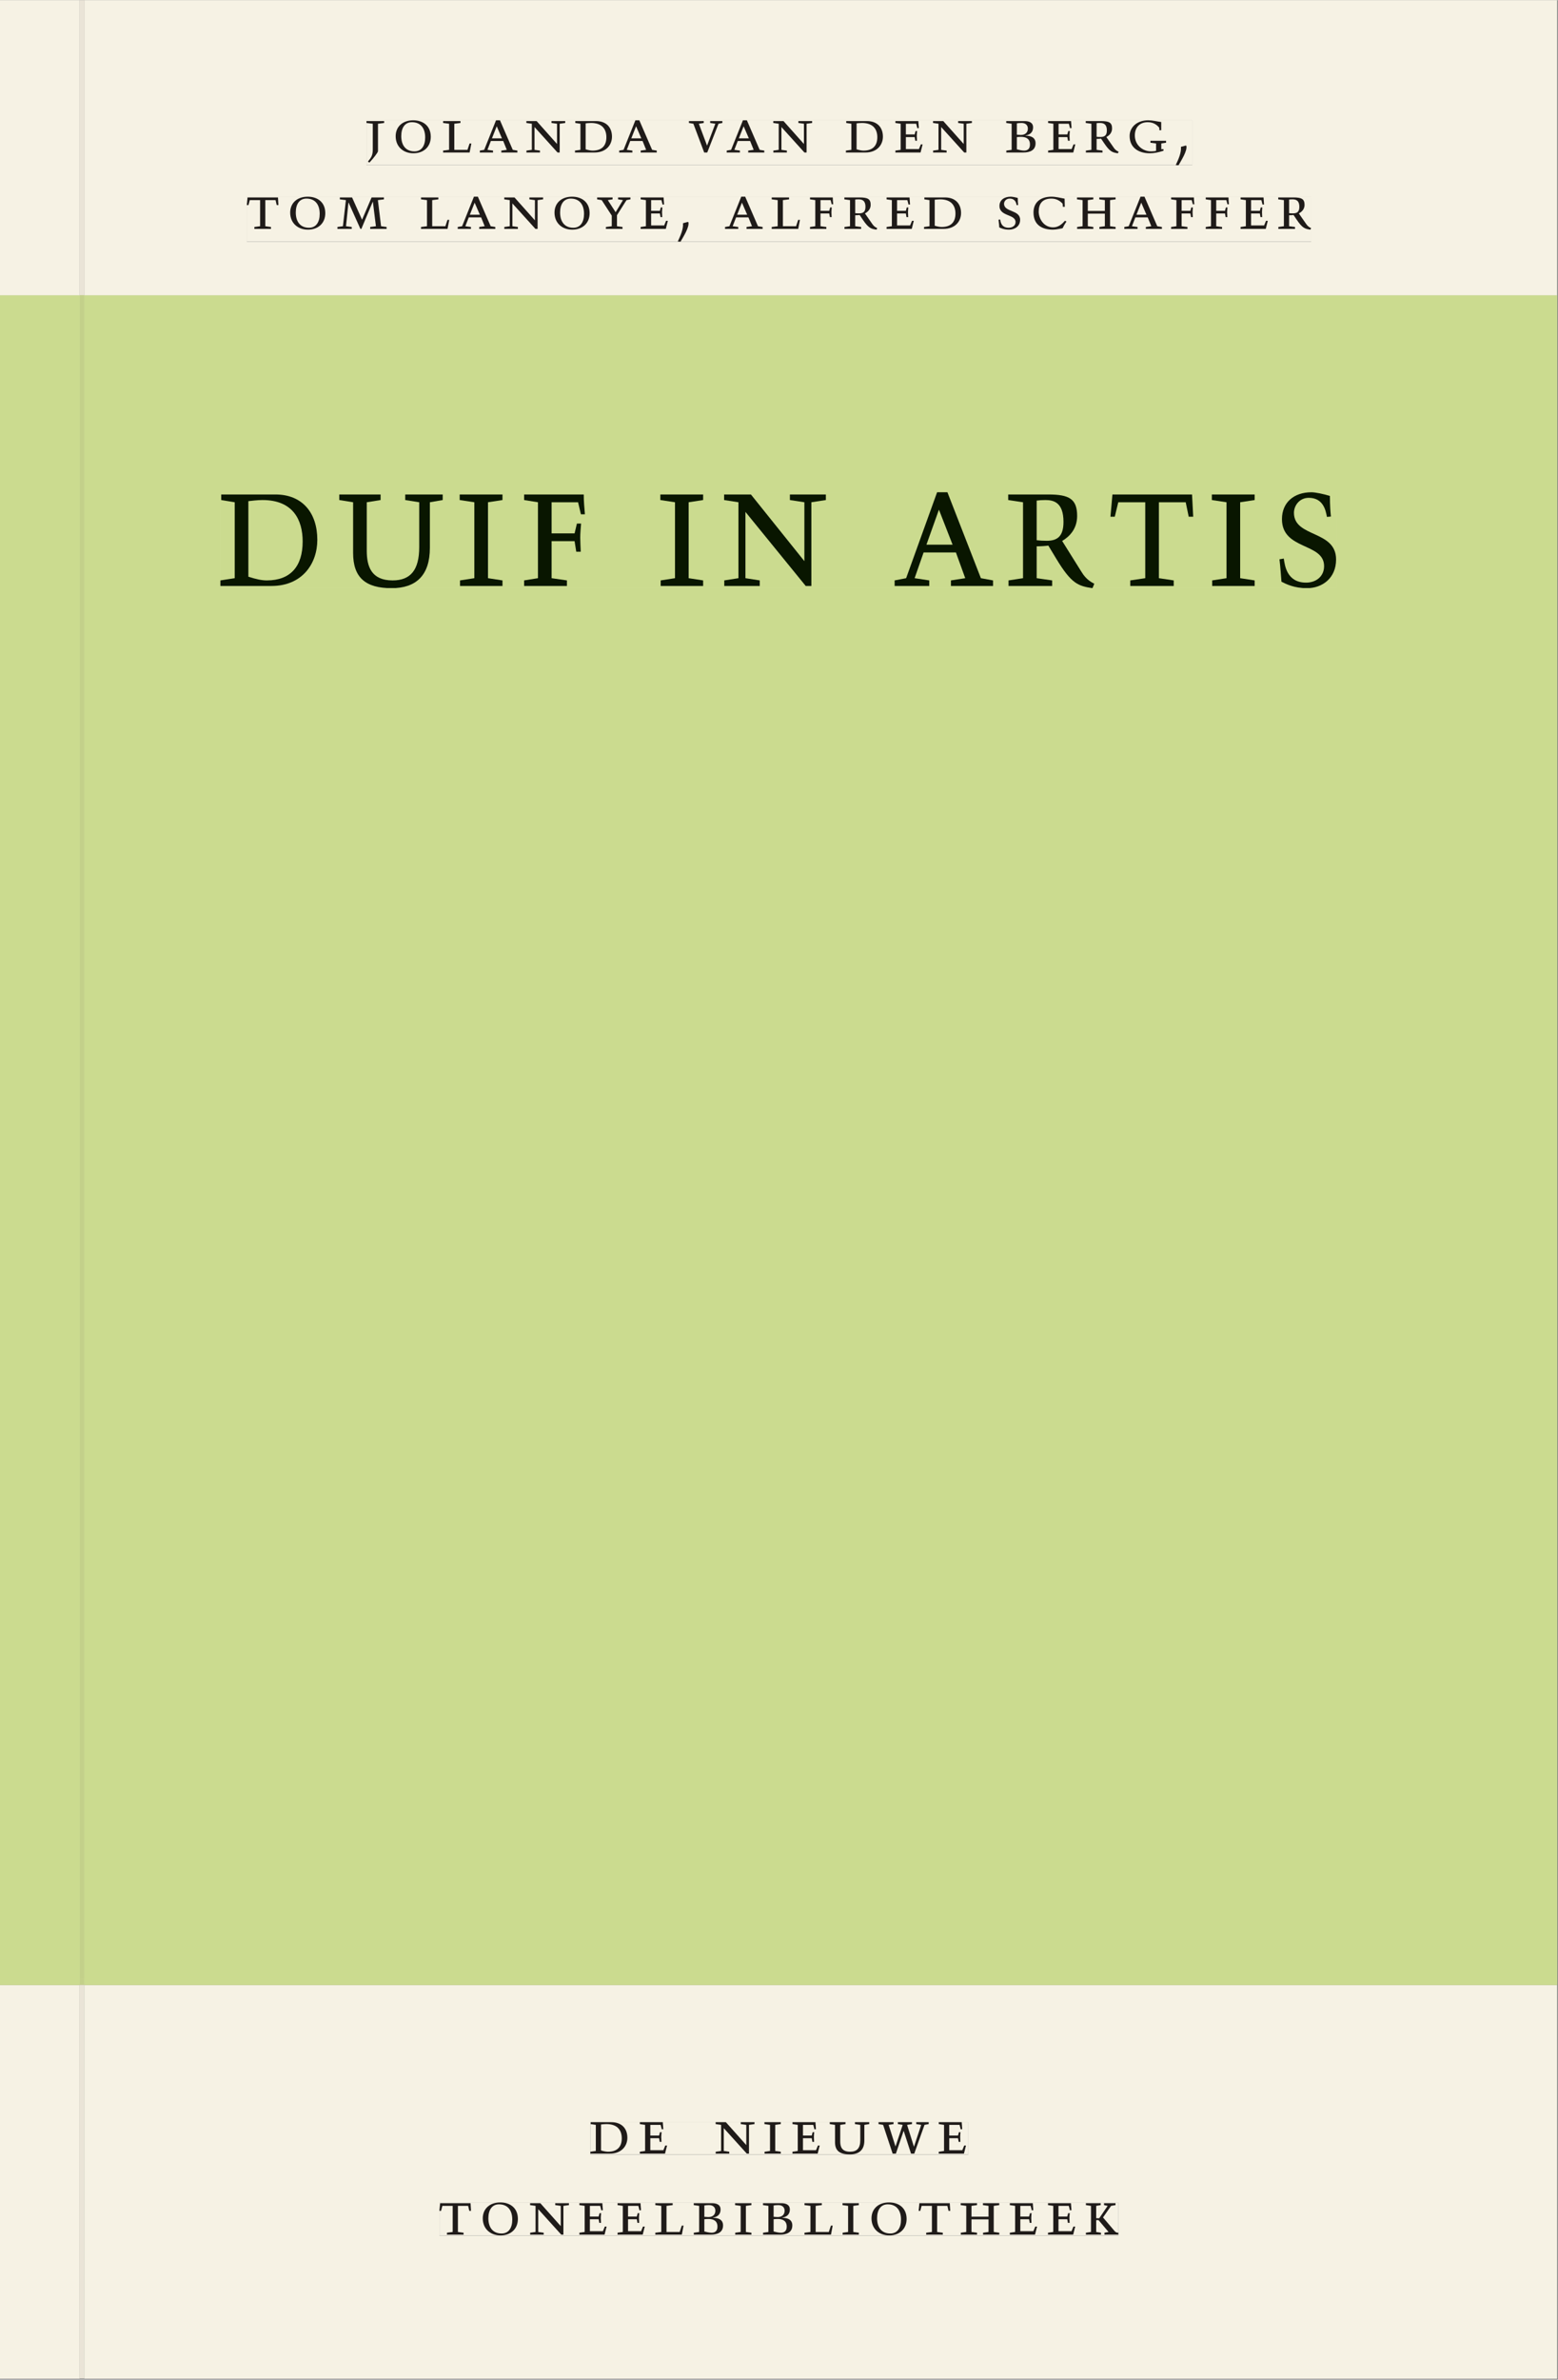<svg xmlns="http://www.w3.org/2000/svg" xmlns:ns1="http://www.w3.org/1999/xlink" version="1.1" width="800" height="1221" viewBox="0.0 -8.526512829121202e-14 748.5 1142.25">
<rect x="0.0" y="-8.526512829121202e-14" width="748.5" height="1142.25" fill="#808080" stroke="none"/>
<g enable-background="new">
<path transform="matrix(2.778,0,0,-2.778,0,1141.733)" d="M 0 68.032 L 269.292 68.032 L 269.292 360 L 0 360 Z " fill="#d1e39b" />
<symbol id="font_0_c">
<path d="M .278 .652 L 0 .652 L 0 .622 L .099 .61 L .099 .203 C .099 .112 .073 .076 .022 .015 L .047 0 C .118 .077 .181 .161 .181 .179 L .181 .61 L .278 .622 L .278 .652 Z " />
</symbol>
<symbol id="font_0_11">
<path d="M .256 .488 C .389 .488 .464 .398 .464 .248 C .464 .118 .407 .03 .296 .03 C .163 .03 .088 .12 .088 .27 C .088 .4 .145 .488 .256 .488 M 0 .268 C 0 .104 .119 0 .279 0 C .443 0 .552 .104 .552 .259 C .552 .43 .431 .518 .276 .518 C .105 .518 0 .414 0 .268 Z " />
</symbol>
<symbol id="font_0_e">
<path d="M 0 .494 L 0 .464 L .094 .452 L .094 .042 L 0 .03 L 0 0 L .417 0 L .444 .142 L .416 .142 L .383 .042 L .176 .042 L .176 .452 L .273 .464 L .273 .494 L 0 .494 Z " />
</symbol>
<symbol id="font_0_3">
<path d="M .208 .03 L .12 .042 L .174 .181 L .368 .181 L .424 .042 L .338 .03 L .338 0 L .591 0 L .591 .03 L .518 .042 L .317 .506 L .255 .506 L .069 .042 L 0 .03 L 0 0 L .208 0 L .208 .03 M .266 .412 L .348 .223 L .191 .223 L .266 .412 Z " />
</symbol>
<symbol id="font_0_10">
<path d="M .611 .494 L .395 .494 L .395 .464 L .482 .452 L .482 .134 L .161 .494 L 0 .494 L 0 .464 L .086 .452 L .086 .042 L .001 .03 L .001 0 L .214 0 L .214 .03 L .128 .042 L .128 .4 L .49 0 L .524 0 L .524 .452 L .611 .464 L .611 .494 Z " />
</symbol>
<symbol id="font_0_6">
<path d="M .168 .458 C .188 .46 .222 .464 .253 .464 C .436 .464 .494 .357 .494 .24 C .494 .106 .421 .03 .279 .03 C .249 .03 .216 .036 .168 .05 L .168 .458 M .005 .464 L .086 .452 L .086 .042 L 0 .03 L 0 0 L .307 0 C .491 0 .582 .12 .582 .249 C .582 .396 .491 .494 .331 .494 L .005 .494 L .005 .464 Z " />
</symbol>
<symbol id="font_0_1">
<path d="M 0 0 Z " />
</symbol>
<symbol id="font_0_16">
<path d="M .465 .452 L .526 .464 L .526 .494 L .334 .494 L .334 .464 L .415 .452 L .285 .108 L .156 .452 L .233 .464 L .233 .494 L 0 .494 L 0 .464 L .07 .452 L .24 0 L .288 0 L .465 .452 Z " />
</symbol>
<symbol id="font_0_7">
<path d="M 0 0 L .396 0 L .428 .127 L .4 .127 L .37 .054 L .165 .054 L .165 .242 L .303 .242 L .313 .185 L .34 .185 C .339 .212 .337 .237 .337 .261 C .337 .287 .34 .311 .342 .337 L .317 .337 L .303 .284 L .165 .284 L .165 .452 L .327 .452 L .345 .382 L .369 .384 L .361 .494 L 0 .494 L 0 .464 L .083 .452 L .083 .042 L 0 .03 L 0 0 Z " />
</symbol>
<symbol id="font_0_4">
<path d="M .167 .458 C .186 .461 .207 .464 .241 .464 C .306 .464 .34 .427 .34 .376 C .34 .317 .302 .276 .229 .276 C .214 .276 .195 .278 .167 .28 L .167 .458 M .167 .242 C .184 .244 .206 .246 .233 .246 C .311 .246 .373 .216 .373 .126 C .373 .065 .343 .03 .281 .03 C .241 .03 .191 .044 .167 .05 L .167 .242 M .268 0 C .371 0 .461 .034 .461 .145 C .461 .237 .386 .264 .302 .265 L .302 .267 C .398 .282 .422 .342 .422 .395 C .422 .474 .354 .494 .289 .494 L 0 .494 L 0 .464 L .085 .452 L .085 .042 L .001 .03 L .001 0 L .268 0 Z " />
</symbol>
<symbol id="font_0_12">
<path d="M .089 .054 L .002 .042 L .002 .012 L .264 .012 L .264 .042 L .171 .054 L .171 .226 C .197 .226 .226 .228 .241 .23 L .288 .16 C .38 .023 .42 .012 .506 0 L .517 .024 C .472 .044 .453 .069 .436 .094 L .324 .255 C .369 .279 .414 .321 .414 .39 C .414 .482 .366 .506 .242 .506 L 0 .506 L 0 .476 L .089 .464 L .089 .054 M .171 .473 C .188 .475 .201 .476 .223 .476 C .271 .476 .332 .465 .332 .358 C .332 .277 .292 .256 .231 .256 C .209 .256 .19 .257 .171 .259 L .171 .473 Z " />
</symbol>
<symbol id="font_0_9">
<path d="M .497 .491 C .43 .5 .36 .518 .293 .518 C .109 .518 0 .404 0 .272 C 0 .082 .148 0 .317 0 C .386 0 .456 .014 .533 .04 L .533 .064 L .498 .064 L .498 .154 L .573 .166 L .573 .196 L .327 .196 L .327 .166 L .416 .154 L .416 .038 C .393 .032 .364 .03 .337 .03 C .204 .03 .082 .13 .082 .28 C .082 .406 .157 .488 .285 .488 C .383 .488 .435 .439 .466 .401 L .468 .362 L .497 .362 L .497 .491 Z " />
</symbol>
<symbol id="font_0_2">
<path d="M .082 .289 C .09 .196 .043 .095 0 .002 L .044 0 C .084 .071 .186 .228 .167 .306 L .156 .309 L .082 .289 Z " />
</symbol>
<symbol id="font_0_14">
<path d="M .38 0 L .38 .03 L .291 .042 L .291 .452 L .452 .452 L .47 .374 L .497 .374 L .49 .494 L .012 .494 L 0 .374 L .026 .374 L .047 .452 L .209 .452 L .209 .042 L .119 .03 L .119 0 L .38 0 Z " />
</symbol>
<symbol id="font_0_f">
<path d="M .387 .144 L .23 .494 L .038 .494 L .038 .464 L .133 .452 L .086 .042 L 0 .03 L 0 0 L .225 0 L .225 .03 L .135 .042 L .173 .414 L .175 .414 L .361 0 L .376 0 L .555 .426 L .557 .426 L .605 .042 L .515 .03 L .515 0 L .773 0 L .773 .03 L .686 .042 L .636 .452 L .731 .464 L .731 .494 L .537 .494 L .387 .144 Z " />
</symbol>
<symbol id="font_0_18">
<path d="M .399 0 L .399 .03 L .312 .042 L .312 .215 L .462 .452 L .524 .464 L .524 .494 L .329 .494 L .329 .464 L .406 .452 L .291 .262 L .168 .452 L .243 .464 L .243 .494 L 0 .494 L 0 .464 L .072 .452 L .23 .209 L .23 .042 L .138 .03 L .138 0 L .399 0 Z " />
</symbol>
<symbol id="font_0_8">
<path d="M 0 0 L .257 0 L .257 .03 L .165 .042 L .165 .242 L .303 .242 L .313 .185 L .34 .185 C .339 .212 .337 .237 .337 .261 C .337 .287 .34 .311 .342 .337 L .317 .337 L .303 .284 L .165 .284 L .165 .452 L .324 .452 L .341 .387 L .365 .387 C .362 .421 .358 .454 .358 .494 L 0 .494 L 0 .464 L .083 .452 L .083 .042 L 0 .03 L 0 0 Z " />
</symbol>
<symbol id="font_0_13">
<path d="M .309 .387 C .306 .412 .303 .445 .303 .498 C .269 .508 .216 .518 .192 .518 C .087 .518 .015 .463 .015 .373 C .015 .204 .268 .247 .268 .119 C .268 .063 .219 .03 .16 .03 C .044 .03 .032 .123 .026 .16 L 0 .156 C .005 .122 .01 .057 .012 .035 C .04 .022 .089 0 .165 0 C .257 0 .34 .054 .34 .155 C .34 .315 .087 .272 .087 .407 C .087 .446 .12 .488 .176 .488 C .263 .488 .278 .42 .285 .385 L .309 .387 Z " />
</symbol>
<symbol id="font_0_5">
<path d="M .489 .487 C .423 .499 .351 .518 .283 .518 C .109 .518 0 .428 0 .27 C 0 .064 .148 0 .306 0 C .356 0 .435 .018 .457 .022 C .475 .059 .496 .095 .518 .128 L .495 .14 C .454 .094 .396 .036 .31 .036 C .155 .036 .082 .18 .082 .282 C .082 .395 .129 .488 .282 .488 C .374 .488 .43 .439 .458 .407 L .462 .359 L .492 .359 L .489 .487 Z " />
</symbol>
<symbol id="font_0_a">
<path d="M .17 .282 L .17 .452 L .257 .464 L .257 .494 L 0 .494 L 0 .464 L .088 .452 L .088 .042 L .002 .03 L .002 0 L .257 0 L .257 .03 L .17 .042 L .17 .24 L .438 .24 L .438 .042 L .352 .03 L .352 0 L .607 0 L .607 .03 L .52 .042 L .52 .452 L .607 .464 L .607 .494 L .35 .494 L .35 .464 L .438 .452 L .438 .282 L .17 .282 Z " />
</symbol>
<use ns1:href="#font_0_c" transform="matrix(30.556,0,0,-30.556,176.062,77.966)" fill="#231f20" />
<use ns1:href="#font_0_11" transform="matrix(30.556,0,0,-30.556,190.088,73.505)" fill="#231f20" />
<use ns1:href="#font_0_e" transform="matrix(30.556,0,0,-30.556,212.882,73.138)" fill="#231f20" />
<use ns1:href="#font_0_3" transform="matrix(30.556,0,0,-30.556,230.512,73.138)" fill="#231f20" />
<use ns1:href="#font_0_10" transform="matrix(30.556,0,0,-30.556,252.879,73.138)" fill="#231f20" />
<use ns1:href="#font_0_6" transform="matrix(30.556,0,0,-30.556,276.224,73.138)" fill="#231f20" />
<use ns1:href="#font_0_3" transform="matrix(30.556,0,0,-30.556,297.46,73.138)" fill="#231f20" />
<use ns1:href="#font_0_1" transform="matrix(30.556,0,0,-30.556,318.971,73.138)" fill="#231f20" />
<use ns1:href="#font_0_16" transform="matrix(30.556,0,0,-30.556,330.979,73.138)" fill="#231f20" />
<use ns1:href="#font_0_3" transform="matrix(30.556,0,0,-30.556,349.129,73.138)" fill="#231f20" />
<use ns1:href="#font_0_10" transform="matrix(30.556,0,0,-30.556,371.496,73.138)" fill="#231f20" />
<use ns1:href="#font_0_1" transform="matrix(30.556,0,0,-30.556,394.076,73.138)" fill="#231f20" />
<use ns1:href="#font_0_6" transform="matrix(30.556,0,0,-30.556,406.39,73.138)" fill="#231f20" />
<use ns1:href="#font_0_7" transform="matrix(30.556,0,0,-30.556,430.163,73.138)" fill="#231f20" />
<use ns1:href="#font_0_10" transform="matrix(30.556,0,0,-30.556,448.251,73.138)" fill="#231f20" />
<use ns1:href="#font_0_1" transform="matrix(30.556,0,0,-30.556,470.832,73.138)" fill="#231f20" />
<use ns1:href="#font_0_4" transform="matrix(30.556,0,0,-30.556,483.421,73.138)" fill="#231f20" />
<use ns1:href="#font_0_7" transform="matrix(30.556,0,0,-30.556,503.526,73.138)" fill="#231f20" />
<use ns1:href="#font_0_12" transform="matrix(30.556,0,0,-30.556,521.615,73.505)" fill="#231f20" />
<use ns1:href="#font_0_9" transform="matrix(30.556,0,0,-30.556,542.699,73.505)" fill="#231f20" />
<use ns1:href="#font_0_2" transform="matrix(30.556,0,0,-30.556,564.851,79.249)" fill="#231f20" />
<use ns1:href="#font_0_1" transform="matrix(30.556,0,0,-30.556,572.735,73.138)" fill="#231f20" />
<use ns1:href="#font_0_14" transform="matrix(30.556,0,0,-30.556,118.587,109.805)" fill="#231f20" />
<use ns1:href="#font_0_11" transform="matrix(30.556,0,0,-30.556,139.426,110.172)" fill="#231f20" />
<use ns1:href="#font_0_f" transform="matrix(30.556,0,0,-30.556,162.129,109.805)" fill="#231f20" />
<use ns1:href="#font_0_1" transform="matrix(30.556,0,0,-30.556,189.812,109.805)" fill="#231f20" />
<use ns1:href="#font_0_e" transform="matrix(30.556,0,0,-30.556,202.279,109.805)" fill="#231f20" />
<use ns1:href="#font_0_3" transform="matrix(30.556,0,0,-30.556,219.91,109.805)" fill="#231f20" />
<use ns1:href="#font_0_10" transform="matrix(30.556,0,0,-30.556,242.276,109.805)" fill="#231f20" />
<use ns1:href="#font_0_11" transform="matrix(30.556,0,0,-30.556,266.415,110.172)" fill="#231f20" />
<use ns1:href="#font_0_18" transform="matrix(30.556,0,0,-30.556,286.887,109.805)" fill="#231f20" />
<use ns1:href="#font_0_7" transform="matrix(30.556,0,0,-30.556,307.788,109.805)" fill="#231f20" />
<use ns1:href="#font_0_2" transform="matrix(30.556,0,0,-30.556,325.632,115.916)" fill="#231f20" />
<use ns1:href="#font_0_1" transform="matrix(30.556,0,0,-30.556,336.571,109.805)" fill="#231f20" />
<use ns1:href="#font_0_3" transform="matrix(30.556,0,0,-30.556,348.335,109.805)" fill="#231f20" />
<use ns1:href="#font_0_e" transform="matrix(30.556,0,0,-30.556,370.762,109.805)" fill="#231f20" />
<use ns1:href="#font_0_8" transform="matrix(30.556,0,0,-30.556,389.157,109.805)" fill="#231f20" />
<use ns1:href="#font_0_12" transform="matrix(30.556,0,0,-30.556,405.657,110.172)" fill="#231f20" />
<use ns1:href="#font_0_7" transform="matrix(30.556,0,0,-30.556,425.946,109.805)" fill="#231f20" />
<use ns1:href="#font_0_6" transform="matrix(30.556,0,0,-30.556,443.943,109.805)" fill="#231f20" />
<use ns1:href="#font_0_1" transform="matrix(30.556,0,0,-30.556,466.615,109.805)" fill="#231f20" />
<use ns1:href="#font_0_13" transform="matrix(30.556,0,0,-30.556,479.724,110.172)" fill="#231f20" />
<use ns1:href="#font_0_5" transform="matrix(30.556,0,0,-30.556,496.529,110.172)" fill="#231f20" />
<use ns1:href="#font_0_a" transform="matrix(30.556,0,0,-30.556,517.429,109.805)" fill="#231f20" />
<use ns1:href="#font_0_3" transform="matrix(30.556,0,0,-30.556,540.163,109.805)" fill="#231f20" />
<use ns1:href="#font_0_8" transform="matrix(30.556,0,0,-30.556,562.651,109.805)" fill="#231f20" />
<use ns1:href="#font_0_8" transform="matrix(30.556,0,0,-30.556,579.274,109.805)" fill="#231f20" />
<use ns1:href="#font_0_7" transform="matrix(30.556,0,0,-30.556,596.018,109.805)" fill="#231f20" />
<use ns1:href="#font_0_12" transform="matrix(30.556,0,0,-30.556,614.107,110.172)" fill="#231f20" />
<path transform="matrix(2.778,0,0,-2.778,40.48,.001)" d="M 0 0 L 0 -51.024 L .004 -51.024 L 254.719 -51.024 L 254.719 0 Z M 48.81 -20.764 L 191.611 -20.764 L 191.611 -28.529 L 48.81 -28.529 Z M 28.113 -33.963 L 212.185 -33.963 L 212.185 -41.729 L 28.113 -41.729 Z M -14.573 0 L -14.573 -51.024 L -.796 -51.024 L -.799 -51.024 L -.799 0 Z M 0 -411.024 L 254.719 -411.024 L 254.719 -342.992 L 0 -342.992 Z M 87.529 -366.722 L 152.891 -366.722 L 152.891 -372.288 L 87.529 -372.288 Z M 61.421 -380.59 L 178.845 -380.59 L 178.845 -386.288 L 61.421 -386.288 Z M -14.573 -411.024 L -.799 -411.024 L -.799 -342.992 L -14.573 -342.992 Z M -.799 -411.024 L 0 -411.024 Z " fill="#f6f2e4" />
<path transform="matrix(2.778,0,0,-2.778,40.49,141.733)" d="M 0 0 L 0 -290.976 L -.004 -290.976 L -.004 -291.968 L 254.715 -291.968 L 254.715 0 Z M 23.541 -34.021 L 216.499 -34.021 L 216.499 -50.597 L 23.541 -50.597 Z M -14.576 0 L -14.576 -291.968 L -.803 -291.968 L -.803 -290.976 L -.8 -290.976 L -.8 0 Z M -.8 -290.976 L -.004 -290.976 Z " fill="#cbdb8f" />
<path transform="matrix(2.778,0,0,-2.778,0,1141.733)" d="M 102.102 38.735 L 167.464 38.735 L 167.464 44.301 L 102.102 44.301 Z " fill="#f6f2e4" />
<clipPath id="cp1">
<path transform="matrix(2.778,0,0,-2.778,0,1141.733)" d="M 102.102 38.735 L 167.464 38.735 L 167.464 44.301 L 102.102 44.301 Z " />
</clipPath>
<g clip-path="url(#cp1)">
<symbol id="font_0_b">
<path d="M .088 .042 L .002 .03 L .002 0 L .257 0 L .257 .03 L .17 .042 L .17 .452 L .257 .464 L .257 .494 L 0 .494 L 0 .464 L .088 .452 L .088 .042 Z " />
</symbol>
<symbol id="font_0_15">
<path d="M .396 .506 L .396 .476 L .48 .464 L .48 .222 C .48 .098 .428 .042 .32 .042 C .192 .042 .165 .118 .165 .202 L .165 .464 L .248 .476 L .248 .506 L 0 .506 L 0 .476 L .083 .464 L .083 .19 C .083 .057 .158 0 .314 0 C .461 0 .544 .069 .544 .218 L .544 .464 L .621 .476 L .621 .506 L .396 .506 Z " />
</symbol>
<symbol id="font_0_17">
<path d="M .723 .452 L .789 .464 L .789 .494 L .593 .494 L .593 .464 L .671 .452 L .558 .111 L .556 .111 L .449 .452 L .526 .464 L .526 .494 L .304 .494 L .304 .464 L .38 .452 L .268 .115 L .266 .115 L .159 .452 L .236 .464 L .236 .494 L 0 .494 L 0 .464 L .072 .452 L .222 0 L .273 0 L .394 .356 L .396 .356 L .511 0 L .562 0 L .723 .452 Z " />
</symbol>
<use ns1:href="#font_0_6" transform="matrix(30.556,0,0,-30.556,283.618,1033.768)" fill="#1f1b19" />
<use ns1:href="#font_0_7" transform="matrix(30.556,0,0,-30.556,307.39,1033.768)" fill="#1f1b19" />
<use ns1:href="#font_0_1" transform="matrix(30.556,0,0,-30.556,324.623,1033.768)" fill="#1f1b19" />
<use ns1:href="#font_0_10" transform="matrix(30.556,0,0,-30.556,343.812,1033.768)" fill="#1f1b19" />
<use ns1:href="#font_0_b" transform="matrix(30.556,0,0,-30.556,367.248,1033.768)" fill="#1f1b19" />
<use ns1:href="#font_0_7" transform="matrix(30.556,0,0,-30.556,380.723,1033.768)" fill="#1f1b19" />
<use ns1:href="#font_0_15" transform="matrix(30.556,0,0,-30.556,398.629,1034.135)" fill="#1f1b19" />
<use ns1:href="#font_0_17" transform="matrix(30.556,0,0,-30.556,422.065,1033.768)" fill="#1f1b19" />
<use ns1:href="#font_0_7" transform="matrix(30.556,0,0,-30.556,451.001,1033.768)" fill="#1f1b19" />
<use ns1:href="#font_0_1" transform="matrix(30.556,0,0,-30.556,465.179,1033.768)" fill="#1f1b19" />
</g>
<path transform="matrix(2.778,0,0,-2.778,0,1141.733)" d="M 75.994 24.736 L 193.418 24.736 L 193.418 30.434 L 75.994 30.434 Z " fill="#f6f2e4" />
<clipPath id="cp2">
<path transform="matrix(2.778,0,0,-2.778,0,1141.733)" d="M 75.994 24.736 L 193.418 24.736 L 193.418 30.434 L 75.994 30.434 Z " />
</clipPath>
<g clip-path="url(#cp2)">
<symbol id="font_0_d">
<path d="M .466 .494 L .285 .494 L .285 .464 L .342 .452 L .21 .258 L .162 .258 L .162 .452 L .233 .464 L .233 .494 L 0 .494 L 0 .464 L .08 .452 L .08 .042 L 0 .03 L 0 0 L .237 0 L .237 .03 L .162 .042 L .162 .228 L .199 .228 L .356 .042 L .292 .03 L .292 0 L .51 0 L .51 .03 C .492 .03 .473 .03 .449 .059 L .269 .27 L .396 .452 L .466 .464 L .466 .494 Z " />
</symbol>
<use ns1:href="#font_0_14" transform="matrix(30.556,0,0,-30.556,211.094,1072.657)" fill="#1f1b19" />
<use ns1:href="#font_0_11" transform="matrix(30.556,0,0,-30.556,231.933,1073.024)" fill="#1f1b19" />
<use ns1:href="#font_0_10" transform="matrix(30.556,0,0,-30.556,254.667,1072.657)" fill="#1f1b19" />
<use ns1:href="#font_0_7" transform="matrix(30.556,0,0,-30.556,278.347,1072.657)" fill="#1f1b19" />
<use ns1:href="#font_0_7" transform="matrix(30.556,0,0,-30.556,296.681,1072.657)" fill="#1f1b19" />
<use ns1:href="#font_0_e" transform="matrix(30.556,0,0,-30.556,314.831,1072.657)" fill="#1f1b19" />
<use ns1:href="#font_0_4" transform="matrix(30.556,0,0,-30.556,333.286,1072.657)" fill="#1f1b19" />
<use ns1:href="#font_0_b" transform="matrix(30.556,0,0,-30.556,353.147,1072.657)" fill="#1f1b19" />
<use ns1:href="#font_0_4" transform="matrix(30.556,0,0,-30.556,366.561,1072.657)" fill="#1f1b19" />
<use ns1:href="#font_0_e" transform="matrix(30.556,0,0,-30.556,386.483,1072.657)" fill="#1f1b19" />
<use ns1:href="#font_0_b" transform="matrix(30.556,0,0,-30.556,404.756,1072.657)" fill="#1f1b19" />
<use ns1:href="#font_0_11" transform="matrix(30.556,0,0,-30.556,418.689,1073.024)" fill="#1f1b19" />
<use ns1:href="#font_0_14" transform="matrix(30.556,0,0,-30.556,441.331,1072.657)" fill="#1f1b19" />
<use ns1:href="#font_0_a" transform="matrix(30.556,0,0,-30.556,461.528,1072.657)" fill="#1f1b19" />
<use ns1:href="#font_0_7" transform="matrix(30.556,0,0,-30.556,485.147,1072.657)" fill="#1f1b19" />
<use ns1:href="#font_0_7" transform="matrix(30.556,0,0,-30.556,503.481,1072.657)" fill="#1f1b19" />
<use ns1:href="#font_0_d" transform="matrix(30.556,0,0,-30.556,521.692,1072.657)" fill="#1f1b19" />
</g>
<path transform="matrix(2.778,0,0,-2.778,0,1141.733)" d="M 63.383 382.495 L 206.184 382.495 L 206.184 390.26 L 63.383 390.26 Z " fill="#f6f2e4" />
<clipPath id="cp3">
<path transform="matrix(2.778,0,0,-2.778,0,1141.733)" d="M 63.383 382.495 L 206.184 382.495 L 206.184 390.26 L 63.383 390.26 Z " />
</clipPath>
<g clip-path="url(#cp3)">
<use ns1:href="#font_0_c" transform="matrix(30.556,0,0,-30.556,176.062,77.966)" fill="#1f1b19" />
<use ns1:href="#font_0_11" transform="matrix(30.556,0,0,-30.556,190.088,73.505)" fill="#1f1b19" />
<use ns1:href="#font_0_e" transform="matrix(30.556,0,0,-30.556,212.882,73.138)" fill="#1f1b19" />
<use ns1:href="#font_0_3" transform="matrix(30.556,0,0,-30.556,230.512,73.138)" fill="#1f1b19" />
<use ns1:href="#font_0_10" transform="matrix(30.556,0,0,-30.556,252.879,73.138)" fill="#1f1b19" />
<use ns1:href="#font_0_6" transform="matrix(30.556,0,0,-30.556,276.224,73.138)" fill="#1f1b19" />
<use ns1:href="#font_0_3" transform="matrix(30.556,0,0,-30.556,297.46,73.138)" fill="#1f1b19" />
<use ns1:href="#font_0_1" transform="matrix(30.556,0,0,-30.556,318.971,73.138)" fill="#1f1b19" />
<use ns1:href="#font_0_16" transform="matrix(30.556,0,0,-30.556,330.979,73.138)" fill="#1f1b19" />
<use ns1:href="#font_0_3" transform="matrix(30.556,0,0,-30.556,349.129,73.138)" fill="#1f1b19" />
<use ns1:href="#font_0_10" transform="matrix(30.556,0,0,-30.556,371.496,73.138)" fill="#1f1b19" />
<use ns1:href="#font_0_1" transform="matrix(30.556,0,0,-30.556,394.076,73.138)" fill="#1f1b19" />
<use ns1:href="#font_0_6" transform="matrix(30.556,0,0,-30.556,406.39,73.138)" fill="#1f1b19" />
<use ns1:href="#font_0_7" transform="matrix(30.556,0,0,-30.556,430.163,73.138)" fill="#1f1b19" />
<use ns1:href="#font_0_10" transform="matrix(30.556,0,0,-30.556,448.251,73.138)" fill="#1f1b19" />
<use ns1:href="#font_0_1" transform="matrix(30.556,0,0,-30.556,470.832,73.138)" fill="#1f1b19" />
<use ns1:href="#font_0_4" transform="matrix(30.556,0,0,-30.556,483.421,73.138)" fill="#1f1b19" />
<use ns1:href="#font_0_7" transform="matrix(30.556,0,0,-30.556,503.526,73.138)" fill="#1f1b19" />
<use ns1:href="#font_0_12" transform="matrix(30.556,0,0,-30.556,521.615,73.505)" fill="#1f1b19" />
<use ns1:href="#font_0_9" transform="matrix(30.556,0,0,-30.556,542.699,73.505)" fill="#1f1b19" />
<use ns1:href="#font_0_2" transform="matrix(30.556,0,0,-30.556,564.851,79.249)" fill="#1f1b19" />
<use ns1:href="#font_0_1" transform="matrix(30.556,0,0,-30.556,572.735,73.138)" fill="#1f1b19" />
</g>
<path transform="matrix(2.778,0,0,-2.778,0,1141.733)" d="M 42.686 369.294 L 226.758 369.294 L 226.758 377.06 L 42.686 377.06 Z " fill="#f6f2e4" />
<clipPath id="cp4">
<path transform="matrix(2.778,0,0,-2.778,0,1141.733)" d="M 42.686 369.294 L 226.758 369.294 L 226.758 377.06 L 42.686 377.06 Z " />
</clipPath>
<g clip-path="url(#cp4)">
<use ns1:href="#font_0_14" transform="matrix(30.556,0,0,-30.556,118.573,109.805)" fill="#1f1b19" />
<use ns1:href="#font_0_11" transform="matrix(30.556,0,0,-30.556,139.412,110.172)" fill="#1f1b19" />
<use ns1:href="#font_0_f" transform="matrix(30.556,0,0,-30.556,162.115,109.805)" fill="#1f1b19" />
<use ns1:href="#font_0_1" transform="matrix(30.556,0,0,-30.556,189.798,109.805)" fill="#1f1b19" />
<use ns1:href="#font_0_e" transform="matrix(30.556,0,0,-30.556,202.265,109.805)" fill="#1f1b19" />
<use ns1:href="#font_0_3" transform="matrix(30.556,0,0,-30.556,219.896,109.805)" fill="#1f1b19" />
<use ns1:href="#font_0_10" transform="matrix(30.556,0,0,-30.556,242.262,109.805)" fill="#1f1b19" />
<use ns1:href="#font_0_11" transform="matrix(30.556,0,0,-30.556,266.401,110.172)" fill="#1f1b19" />
<use ns1:href="#font_0_18" transform="matrix(30.556,0,0,-30.556,286.873,109.805)" fill="#1f1b19" />
<use ns1:href="#font_0_7" transform="matrix(30.556,0,0,-30.556,307.773,109.805)" fill="#1f1b19" />
<use ns1:href="#font_0_2" transform="matrix(30.556,0,0,-30.556,325.618,115.916)" fill="#1f1b19" />
<use ns1:href="#font_0_1" transform="matrix(30.556,0,0,-30.556,336.557,109.805)" fill="#1f1b19" />
<use ns1:href="#font_0_3" transform="matrix(30.556,0,0,-30.556,348.321,109.805)" fill="#1f1b19" />
<use ns1:href="#font_0_e" transform="matrix(30.556,0,0,-30.556,370.748,109.805)" fill="#1f1b19" />
<use ns1:href="#font_0_8" transform="matrix(30.556,0,0,-30.556,389.143,109.805)" fill="#1f1b19" />
<use ns1:href="#font_0_12" transform="matrix(30.556,0,0,-30.556,405.643,110.172)" fill="#1f1b19" />
<use ns1:href="#font_0_7" transform="matrix(30.556,0,0,-30.556,425.932,109.805)" fill="#1f1b19" />
<use ns1:href="#font_0_6" transform="matrix(30.556,0,0,-30.556,443.929,109.805)" fill="#1f1b19" />
<use ns1:href="#font_0_1" transform="matrix(30.556,0,0,-30.556,466.601,109.805)" fill="#1f1b19" />
<use ns1:href="#font_0_13" transform="matrix(30.556,0,0,-30.556,479.709,110.172)" fill="#1f1b19" />
<use ns1:href="#font_0_5" transform="matrix(30.556,0,0,-30.556,496.515,110.172)" fill="#1f1b19" />
<use ns1:href="#font_0_a" transform="matrix(30.556,0,0,-30.556,517.415,109.805)" fill="#1f1b19" />
<use ns1:href="#font_0_3" transform="matrix(30.556,0,0,-30.556,540.148,109.805)" fill="#1f1b19" />
<use ns1:href="#font_0_8" transform="matrix(30.556,0,0,-30.556,562.637,109.805)" fill="#1f1b19" />
<use ns1:href="#font_0_8" transform="matrix(30.556,0,0,-30.556,579.259,109.805)" fill="#1f1b19" />
<use ns1:href="#font_0_7" transform="matrix(30.556,0,0,-30.556,596.004,109.805)" fill="#1f1b19" />
<use ns1:href="#font_0_12" transform="matrix(30.556,0,0,-30.556,614.093,110.172)" fill="#1f1b19" />
</g>
<path transform="matrix(2.778,0,0,-2.778,0,1141.733)" d="M 38.118 309.403 L 231.076 309.403 L 231.076 325.979 L 38.118 325.979 Z " fill="#cbdb8f" />
<clipPath id="cp5">
<path transform="matrix(2.778,0,0,-2.778,0,1141.733)" d="M 38.118 309.403 L 231.076 309.403 L 231.076 325.979 L 38.118 325.979 Z " />
</clipPath>
<g clip-path="url(#cp5)">
<use ns1:href="#font_0_6" transform="matrix(80,0,0,-88.889,105.884,281.214)" fill="#091600" />
<use ns1:href="#font_0_15" transform="matrix(80,0,0,-88.889,163.004,282.281)" fill="#091600" />
<use ns1:href="#font_0_b" transform="matrix(80,0,0,-88.889,220.844,281.214)" fill="#091600" />
<use ns1:href="#font_0_8" transform="matrix(80,0,0,-88.889,251.804,281.214)" fill="#091600" />
<use ns1:href="#font_0_1" transform="matrix(80,0,0,-88.889,288.764,281.214)" fill="#091600" />
<use ns1:href="#font_0_b" transform="matrix(80,0,0,-88.889,317.244,281.214)" fill="#091600" />
<use ns1:href="#font_0_10" transform="matrix(80,0,0,-88.889,347.884,281.214)" fill="#091600" />
<use ns1:href="#font_0_1" transform="matrix(80,0,0,-88.889,403.004,281.214)" fill="#091600" />
<use ns1:href="#font_0_3" transform="matrix(80,0,0,-88.889,429.804,281.214)" fill="#091600" />
<use ns1:href="#font_0_12" transform="matrix(80,0,0,-88.889,484.364,282.281)" fill="#091600" />
<use ns1:href="#font_0_14" transform="matrix(80,0,0,-88.889,533.484,281.214)" fill="#091600" />
<use ns1:href="#font_0_b" transform="matrix(80,0,0,-88.889,582.204,281.214)" fill="#091600" />
<use ns1:href="#font_0_13" transform="matrix(80,0,0,-88.889,614.684,282.281)" fill="#091600" />
</g>
<path transform="matrix(2.778,0,0,-2.778,0,1141.733)" d="M 13.774 0 L 14.573 0 L 14.573 68.032 L 13.774 68.032 Z " fill="#eae4d7" />
<path transform="matrix(2.778,0,0,-2.778,0,1141.733)" d="M 13.774 68.032 L 14.573 68.032 L 14.573 69.024 L 13.774 69.024 Z " fill="#c3d08a" />
<path transform="matrix(2.778,0,0,-2.778,38.26,.001)" d="M 0 0 L 0 -51.024 L .003 -51.024 L .799 -51.024 L .799 0 Z " fill="#eae4d7" />
<path transform="matrix(2.778,0,0,-2.778,0,1141.733)" d="M 13.776 69.024 L 14.576 69.024 L 14.576 360 L 13.776 360 Z " fill="#c3d08a" />
</g>
</svg>